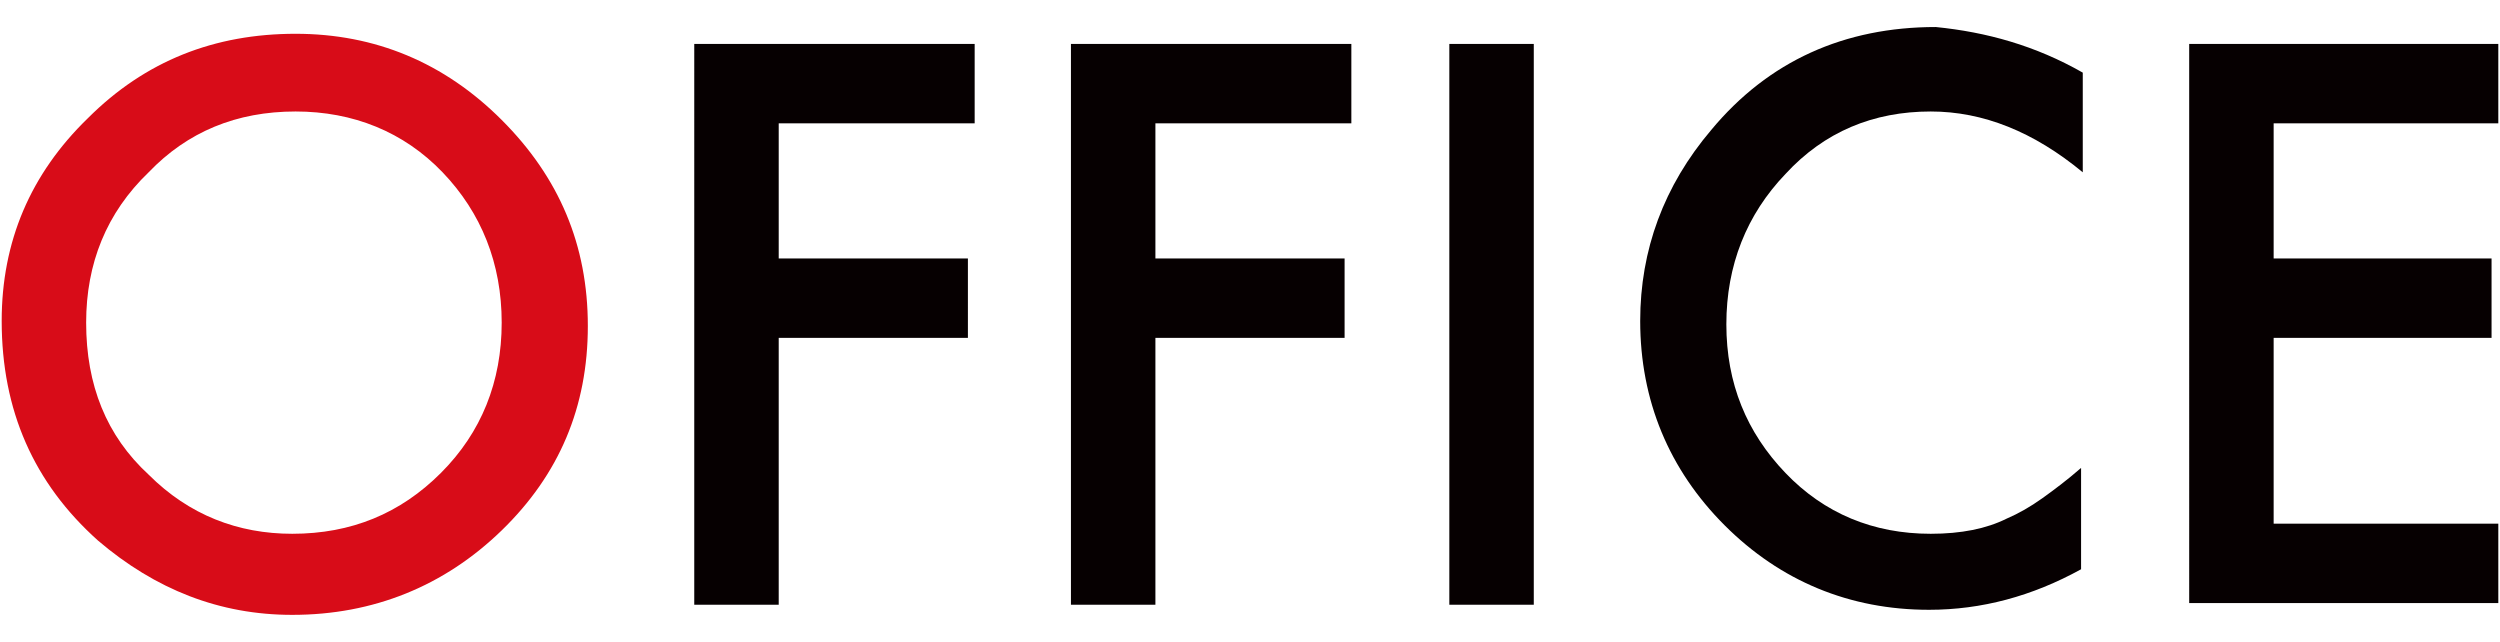 <svg xmlns="http://www.w3.org/2000/svg" viewBox="0 0 148 38" width="148" height="38"><style>.st1{fill:#060001}</style><path d="M.1 19c0-4.7 1.7-8.7 5.1-12 3.4-3.4 7.5-5 12.3-5 4.7 0 8.8 1.7 12.2 5.1 3.4 3.4 5.1 7.4 5.1 12.2 0 4.8-1.7 8.8-5.1 12.1-3.4 3.3-7.6 5-12.4 5-4.3 0-8.1-1.5-11.5-4.4C2 28.6.1 24.3.1 19zm5 .1c0 3.7 1.2 6.7 3.7 9 2.4 2.4 5.3 3.5 8.5 3.5 3.5 0 6.4-1.2 8.8-3.6 2.4-2.4 3.6-5.4 3.6-8.9s-1.2-6.5-3.5-8.9c-2.3-2.4-5.3-3.6-8.7-3.6-3.5 0-6.4 1.2-8.7 3.6-2.5 2.4-3.7 5.4-3.7 8.9z" fill="#d80c18"/><path class="st1" d="M57.6 7.3H46.1v8h11.2V20H46.1v15.8h-5V2.6h16.6v4.7zM80 7.3H68.4v8h11.2V20H68.4v15.8h-5V2.6H80v4.7zM90.8 2.6v33.2h-5V2.6h5zM123.3 4.3v5.9c-2.9-2.4-5.9-3.6-9-3.6-3.4 0-6.3 1.2-8.6 3.7-2.3 2.4-3.5 5.4-3.5 8.9s1.2 6.4 3.5 8.8c2.3 2.4 5.2 3.6 8.6 3.6 1.8 0 3.3-.3 4.5-.9.7-.3 1.4-.7 2.1-1.2.7-.5 1.5-1.1 2.3-1.8v6c-2.9 1.6-5.9 2.4-9 2.4-4.7 0-8.8-1.7-12.1-5-3.3-3.3-5-7.4-5-12.1 0-4.2 1.4-8 4.2-11.3 3.4-4.1 7.9-6.1 13.3-6.1 3 .3 5.9 1.1 8.7 2.7zM147.9 7.3h-13.3v8h12.9V20h-12.9v11h13.3v4.7h-18.3V2.6h18.3v4.7z"/></svg>